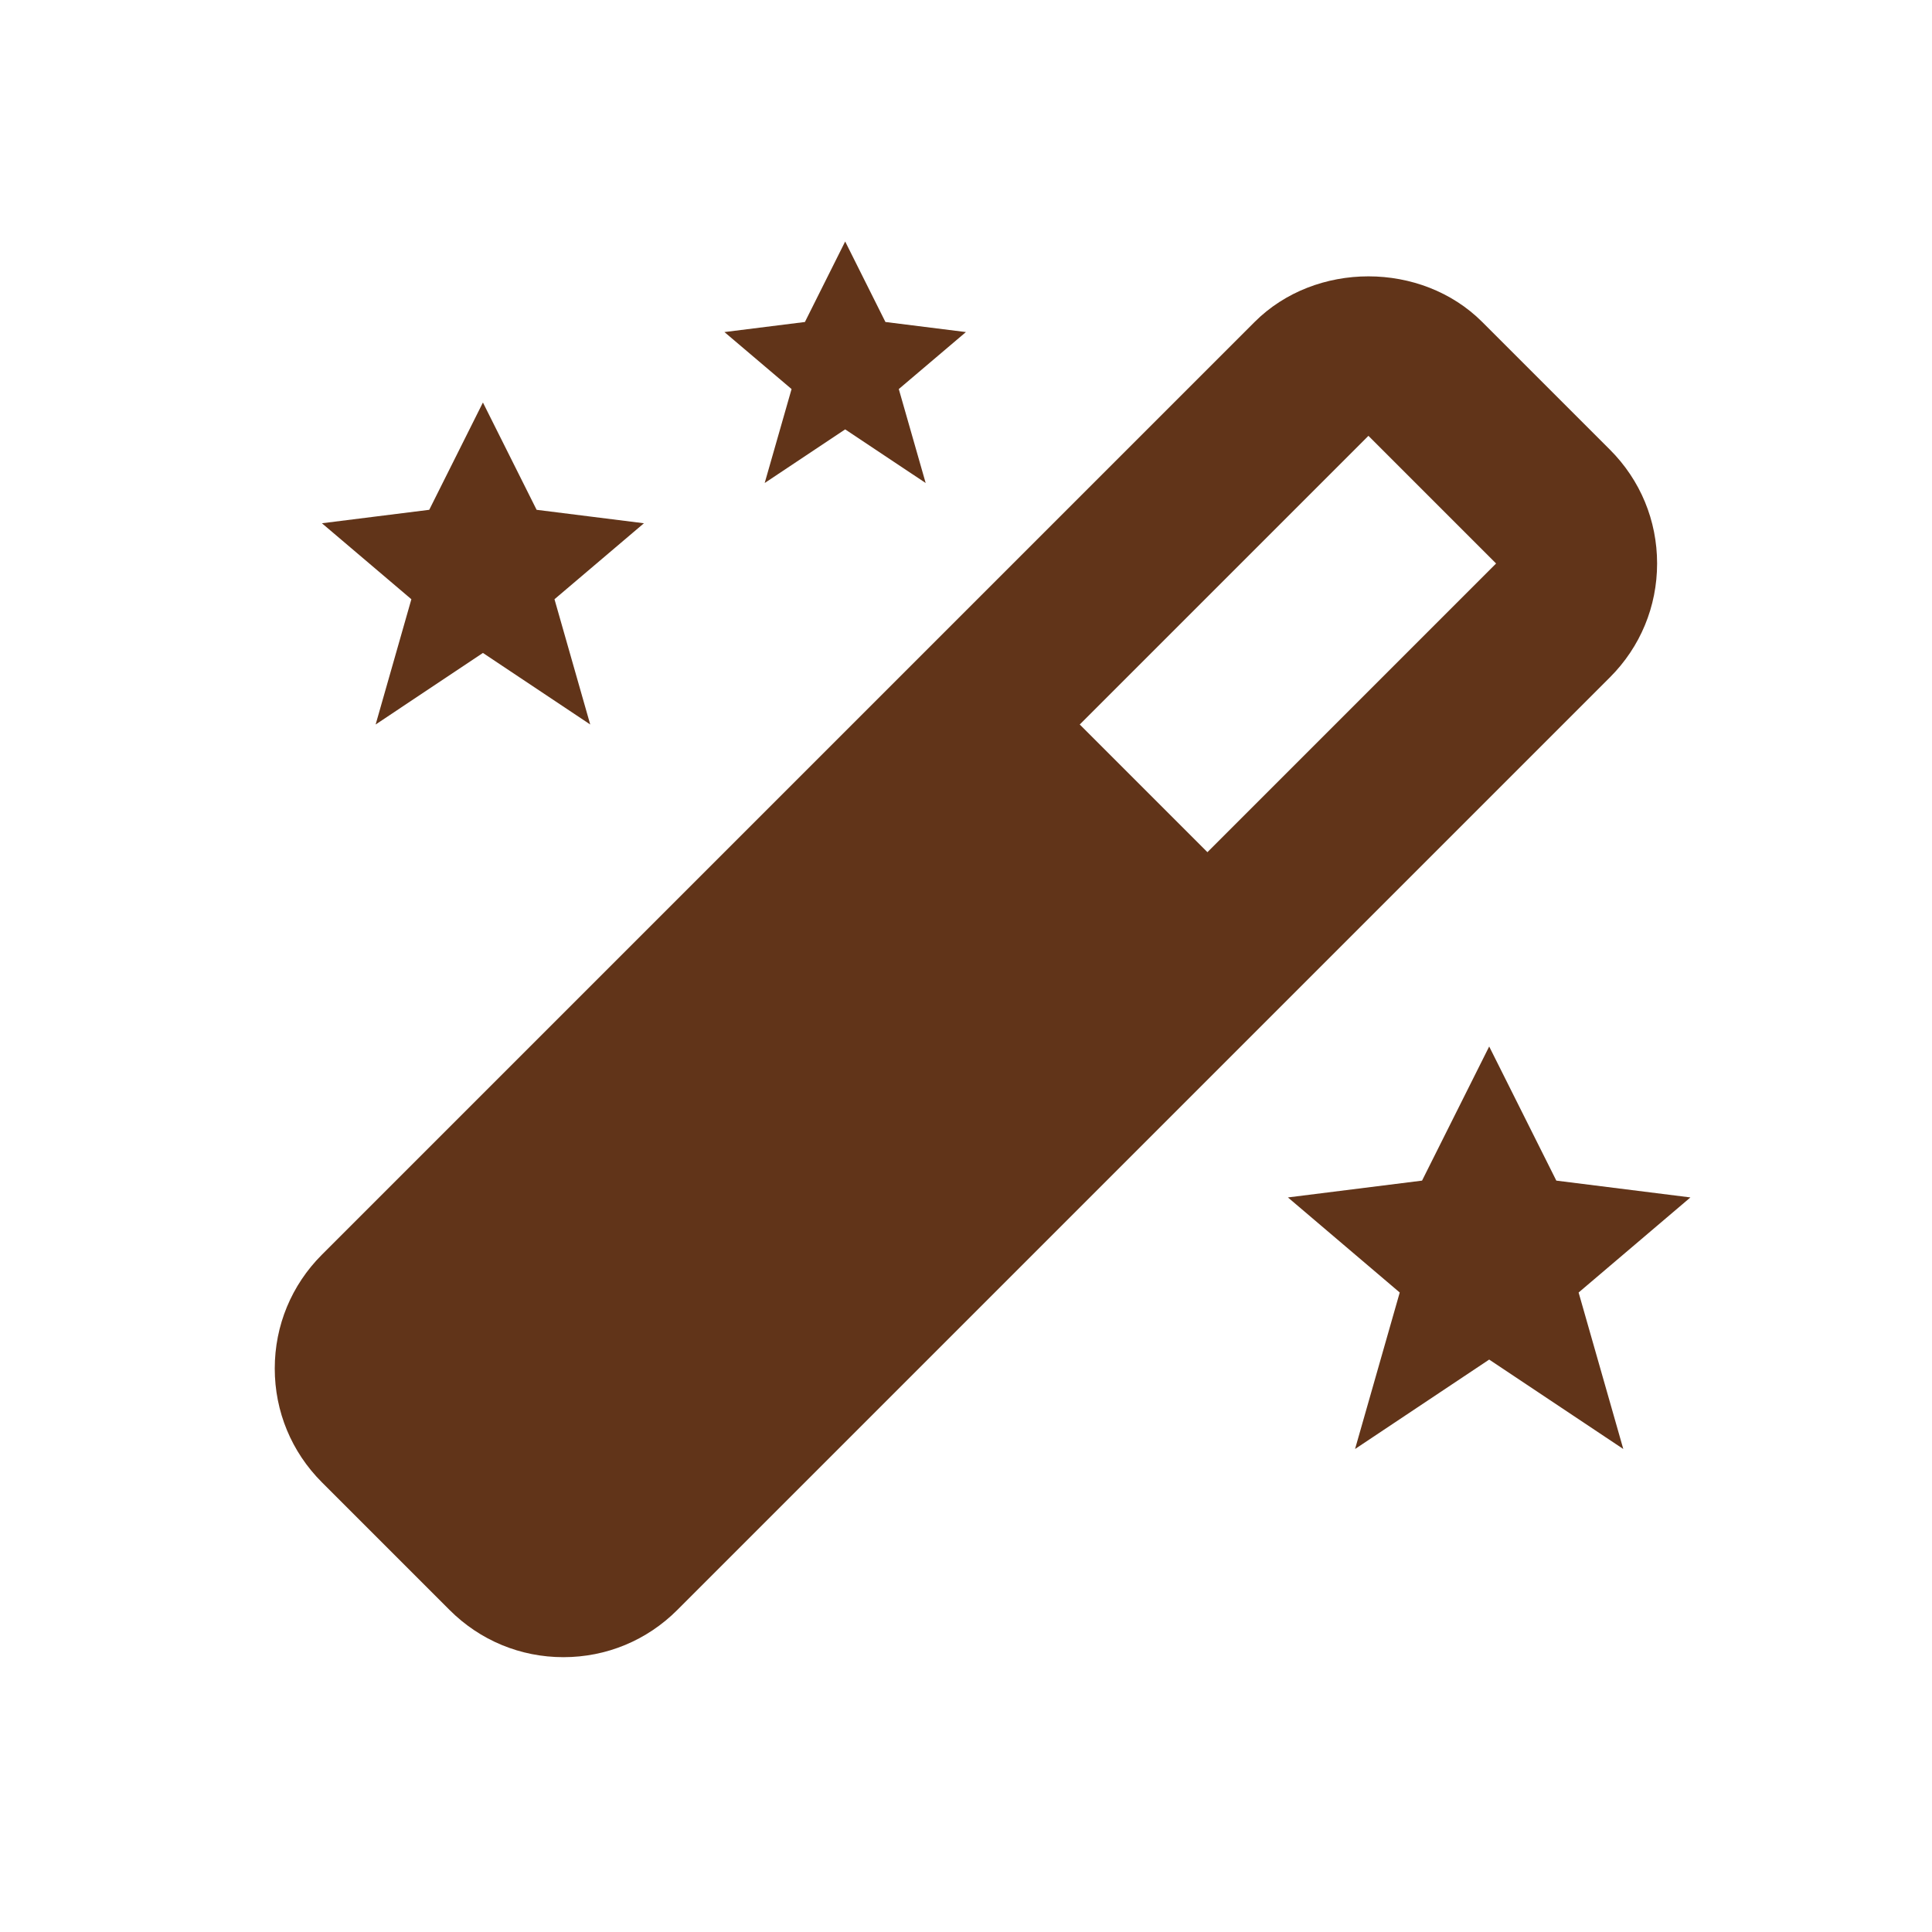 <svg width="80" height="80" viewBox="0 0 80 80" fill="none" xmlns="http://www.w3.org/2000/svg">
<path d="M36.664 13.333L34.997 10L33.33 13.333L29.997 13.75L32.777 16.11L31.664 20L34.997 17.78L38.33 20L37.217 16.11L39.997 13.75L36.664 13.333ZM64.444 48.887L61.664 43.333L58.884 48.887L53.33 49.583L57.96 53.52L56.11 60L61.664 56.297L67.217 60L65.367 53.52L69.997 49.583L64.444 48.887ZM22.22 21.11L19.997 16.667L17.774 21.11L13.33 21.667L17.034 24.813L15.554 30L19.997 27.037L24.44 30L22.96 24.813L26.664 21.667L22.22 21.11ZM11.377 56.667C11.377 58.447 12.07 60.12 13.33 61.38L18.617 66.667C19.877 67.927 21.55 68.62 23.33 68.62C25.11 68.62 26.784 67.927 28.044 66.667L66.664 28.047C67.924 26.787 68.617 25.113 68.617 23.333C68.617 21.553 67.924 19.88 66.664 18.62L61.377 13.333C58.857 10.813 54.47 10.813 51.95 13.333L13.33 51.953C12.07 53.213 11.377 54.887 11.377 56.667ZM56.664 18.047L61.95 23.333L49.997 35.287L44.71 30L56.664 18.047Z" fill="#613419"/>
</svg>
